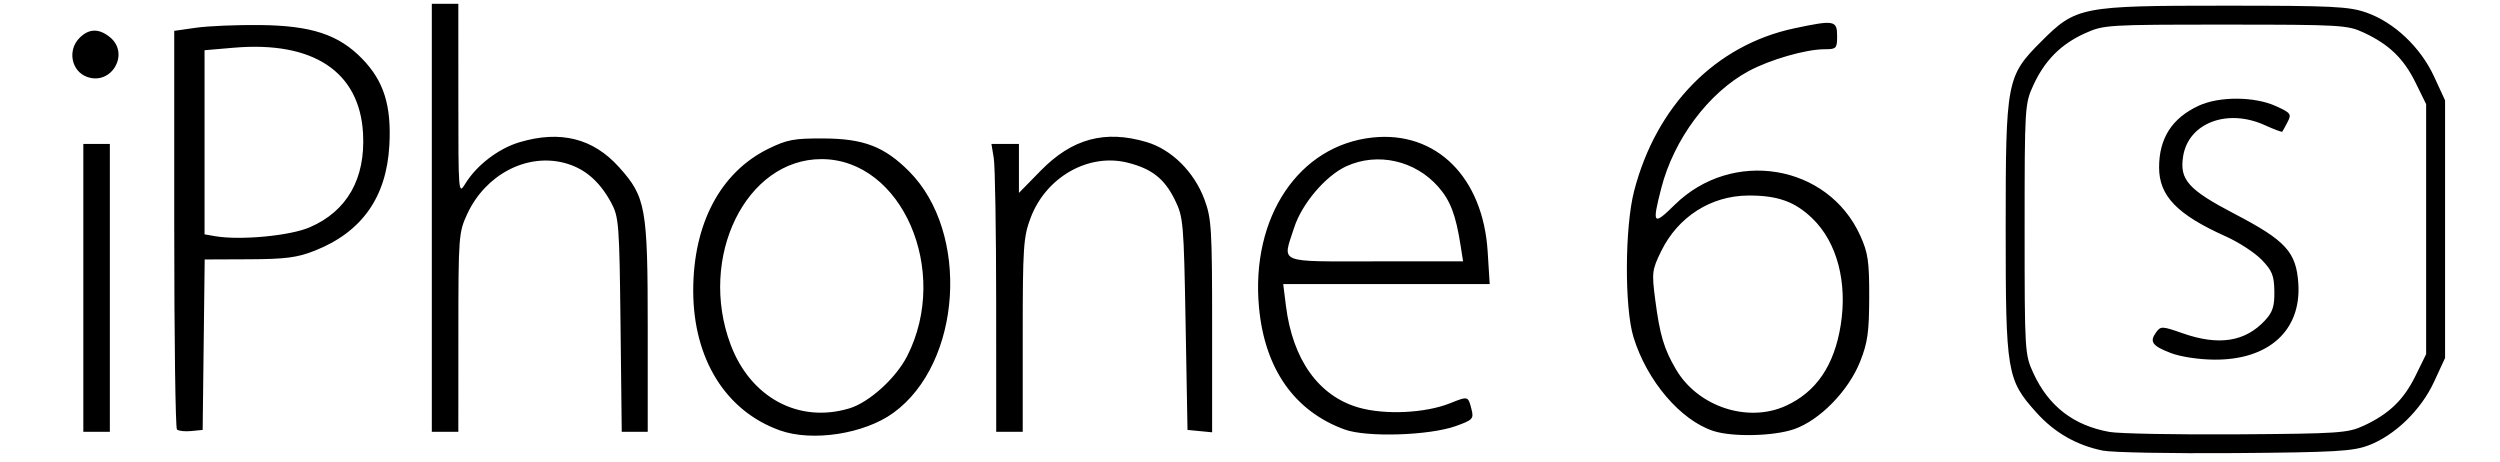 <?xml version="1.0" encoding="UTF-8" standalone="no"?>
<svg
   xmlns:dc="http://purl.org/dc/elements/1.1/"
   xmlns:cc="http://creativecommons.org/ns#"
   xmlns:rdf="http://www.w3.org/1999/02/22-rdf-syntax-ns#"
   xmlns:svg="http://www.w3.org/2000/svg"
   xmlns="http://www.w3.org/2000/svg"
   xmlns:xlink="http://www.w3.org/1999/xlink"
   viewBox="0 0 660 122"
   height="122"
   width="660"
   version="1.1"
   id="svg3336">
  <defs
     id="defs3340" />
  <path
     id="path3382"
     d="m 555.132,118.96 c -6.98,-1.432 -12.755,-4.747 -17.539,-10.068 C 529.815,100.241 529.5,98.357 529.5,60.5 c 0,-39.204 0.224,-40.384 9.42,-49.58 9.159,-9.159 10.503,-9.42 48.58,-9.42 28.37,0 32.592,0.207 37.22,1.82 7.32,2.553 14.299,9.144 17.871,16.879 L 645.5,26.5 l 0,34 0,34 -2.909,6.3 c -3.45,7.471 -10.38,14.182 -17.347,16.796 -4.109,1.542 -8.83,1.812 -35.244,2.02 -16.775,0.132 -32.466,-0.163 -34.868,-0.656 z M 624,112.394 c 6.694,-3.091 10.574,-6.827 13.699,-13.19 L 640.5,93.5 l 0,-33 0,-33 -2.801,-5.704 C 634.578,15.441 630.707,11.71 624,8.592 619.73,6.607 617.867,6.5 587.5,6.5 556.182,6.5 555.391,6.549 550.382,8.816 544.068,11.674 539.809,15.966 536.801,22.5 534.547,27.398 534.5,28.175 534.5,60.5 c 0,32.336 0.046,33.101 2.304,38 4.033,8.753 10.612,13.833 20.117,15.534 2.519,0.451 17.63,0.733 33.58,0.629 27.024,-0.178 29.307,-0.332 33.5,-2.268 z M 573.083,93.196 c -4.935,-1.894 -5.694,-2.98 -3.846,-5.5 1.191,-1.624 1.593,-1.607 6.989,0.29 9.537,3.355 16.528,2.251 21.775,-3.439 1.995,-2.163 2.485,-3.709 2.427,-7.649 -0.062,-4.177 -0.58,-5.461 -3.363,-8.332 -1.809,-1.867 -6.051,-4.63 -9.427,-6.14 C 574.78,56.672 570,51.731 570,44.197 c 0,-7.722 3.425,-13.042 10.5,-16.307 5.393,-2.489 14.689,-2.441 20.299,0.105 3.993,1.812 4.215,2.113 3.115,4.228 -0.652,1.252 -1.282,2.397 -1.401,2.545 -0.119,0.147 -2.195,-0.63 -4.615,-1.728 -9.882,-4.483 -20.123,-0.595 -21.547,8.181 -1.011,6.228 1.341,8.858 13.666,15.288 13.431,7.007 16.195,10.034 16.741,18.339 0.815,12.393 -7.813,20.208 -22.187,20.098 -4.116,-0.032 -8.916,-0.763 -11.488,-1.75 z M 205.882,113.619 c -14.296,-5.109 -22.839,-18.862 -22.87,-36.82 -0.031,-17.682 7.166,-31.302 19.828,-37.519 4.955,-2.433 6.782,-2.773 14.661,-2.727 10.535,0.061 15.968,2.151 22.454,8.636 16.197,16.197 13.968,50.714 -4.121,63.817 -7.681,5.564 -21.383,7.675 -29.95,4.613 z m 18.311,-5.795 c 5.263,-1.577 12.351,-7.99 15.332,-13.874 C 250.917,71.47 238.097,42.038 216.899,42.006 196.926,41.975 184.213,67.919 192.891,91 c 5.255,13.977 17.978,20.816 31.302,16.824 z m 130.812,5.571 c -13.274,-4.831 -21.119,-16.005 -22.627,-32.232 -2.216,-23.844 10.528,-42.853 30.082,-44.872 16.744,-1.728 29.063,10.534 30.287,30.146 L 393.282,75 l -27.256,0 -27.256,0 0.716,5.732 c 1.775,14.203 8.605,23.785 19.138,26.847 6.893,2.004 17.626,1.511 24.168,-1.11 4.83,-1.935 4.8,-1.943 5.705,1.662 0.608,2.423 0.285,2.761 -4.169,4.352 -7.022,2.508 -23.526,3.021 -29.323,0.912 z M 385.587,64.75 C 384.317,56.673 382.903,52.96 379.716,49.33 373.594,42.357 363.704,40.134 355.461,43.878 350.014,46.353 343.706,53.755 341.668,60.065 338.549,69.723 336.813,69 363.128,69 l 23.128,0 -0.668,-4.25 z m 66.785,49.038 C 443.679,110.988 434.786,100.557 431.238,89 428.852,81.226 428.934,60.025 431.388,50.5 437.218,27.87 452.966,11.869 473.743,7.467 484.249,5.24 485,5.376 485,9.5 c 0,3.291 -0.197,3.5 -3.29,3.5 -4.954,0 -14.437,2.729 -20.092,5.783 -10.566,5.705 -19.705,17.949 -23.034,30.861 -2.483,9.631 -2.163,10.036 3.517,4.445 15.201,-14.963 40.472,-10.771 49.013,8.131 2.058,4.554 2.382,6.792 2.357,16.279 -0.024,9.194 -0.418,11.98 -2.403,16.969 -3.094,7.774 -10.705,15.538 -17.504,17.855 -5.405,1.842 -16.183,2.078 -21.191,0.465 z M 471.5,107.121 c 8.016,-3.677 12.747,-10.648 14.447,-21.286 1.811,-11.338 -0.967,-21.845 -7.438,-28.13 -4.618,-4.485 -9.245,-6.14 -17.008,-6.082 -9.85,0.073 -18.515,5.619 -22.954,14.692 -2.402,4.91 -2.497,5.673 -1.581,12.704 1.231,9.445 2.303,13.056 5.493,18.499 5.775,9.854 18.977,14.219 29.042,9.602 z M 22,76 l 0,-38 3.5,0 3.5,0 0,38 0,38 -3.5,0 -3.5,0 0,-38 z m 24.714,37.381 C 46.321,112.988 46,89.149 46,60.405 L 46,8.144 51.75,7.322 c 3.163,-0.452 10.7,-0.773 16.75,-0.713 13.713,0.135 20.9,2.499 27.136,8.926 5.708,5.883 7.733,12.344 7.154,22.833 -0.756,13.708 -7.272,22.906 -19.711,27.822 -4.593,1.815 -7.654,2.214 -17.311,2.258 L 54.038,68.5 53.769,91 53.5,113.5 l -3.036,0.297 c -1.67,0.164 -3.357,-0.024 -3.75,-0.417 z M 81.757,60.011 C 91.644,55.754 96.517,47.163 95.841,35.183 94.921,18.91 82.684,10.802 61.75,12.595 l -7.75,0.664 0,24.304 0,24.304 2.75,0.479 c 6.61,1.151 19.766,-0.077 25.007,-2.334 z M 114,57.5 114,1 l 3.5,0 3.5,0 0.004,25.25 c 0.004,24.893 0.03,25.208 1.833,22.25 2.971,-4.871 8.771,-9.306 14.33,-10.957 10.769,-3.198 19.406,-1.036 26.244,6.57 C 170.516,52.014 171,54.731 171,86.682 L 171,114 l -3.43,0 -3.43,0 -0.32,-28.25 c -0.302,-26.711 -0.437,-28.468 -2.478,-32.25 -3.125,-5.79 -7.183,-9.199 -12.553,-10.541 -9.911,-2.477 -20.631,3.211 -25.415,13.485 -2.283,4.903 -2.354,5.848 -2.364,31.306 L 121,114 l -3.5,0 -3.5,0 0,-56.5 z m 148.989,22.25 c -0.006,-18.837 -0.29,-35.938 -0.631,-38 l -0.62,-3.75 3.631,0 3.631,0 0,6.463 0,6.463 5.75,-5.872 c 8.294,-8.47 16.968,-10.812 27.956,-7.549 6.593,1.958 12.531,7.84 15.249,15.105 C 319.836,57.637 320,60.32 320,86.101 l 0,28.026 -3.25,-0.313 L 313.5,113.5 313,85.5 c -0.479,-26.797 -0.6,-28.204 -2.836,-32.743 -2.748,-5.581 -6.076,-8.202 -12.446,-9.806 -10.361,-2.609 -21.61,3.8 -25.658,14.619 C 270.178,62.599 270,65.277 270,88.538 L 270,114 l -3.5,0 -3.5,0 -0.011,-34.25 z M 23,20.306 C 18.826,18.814 17.747,13.253 21,10 23.482,7.518 26.106,7.456 29.014,9.81 34.346,14.128 29.479,22.622 23,20.306 Z"
     style="fill:#000000" />
</svg>
